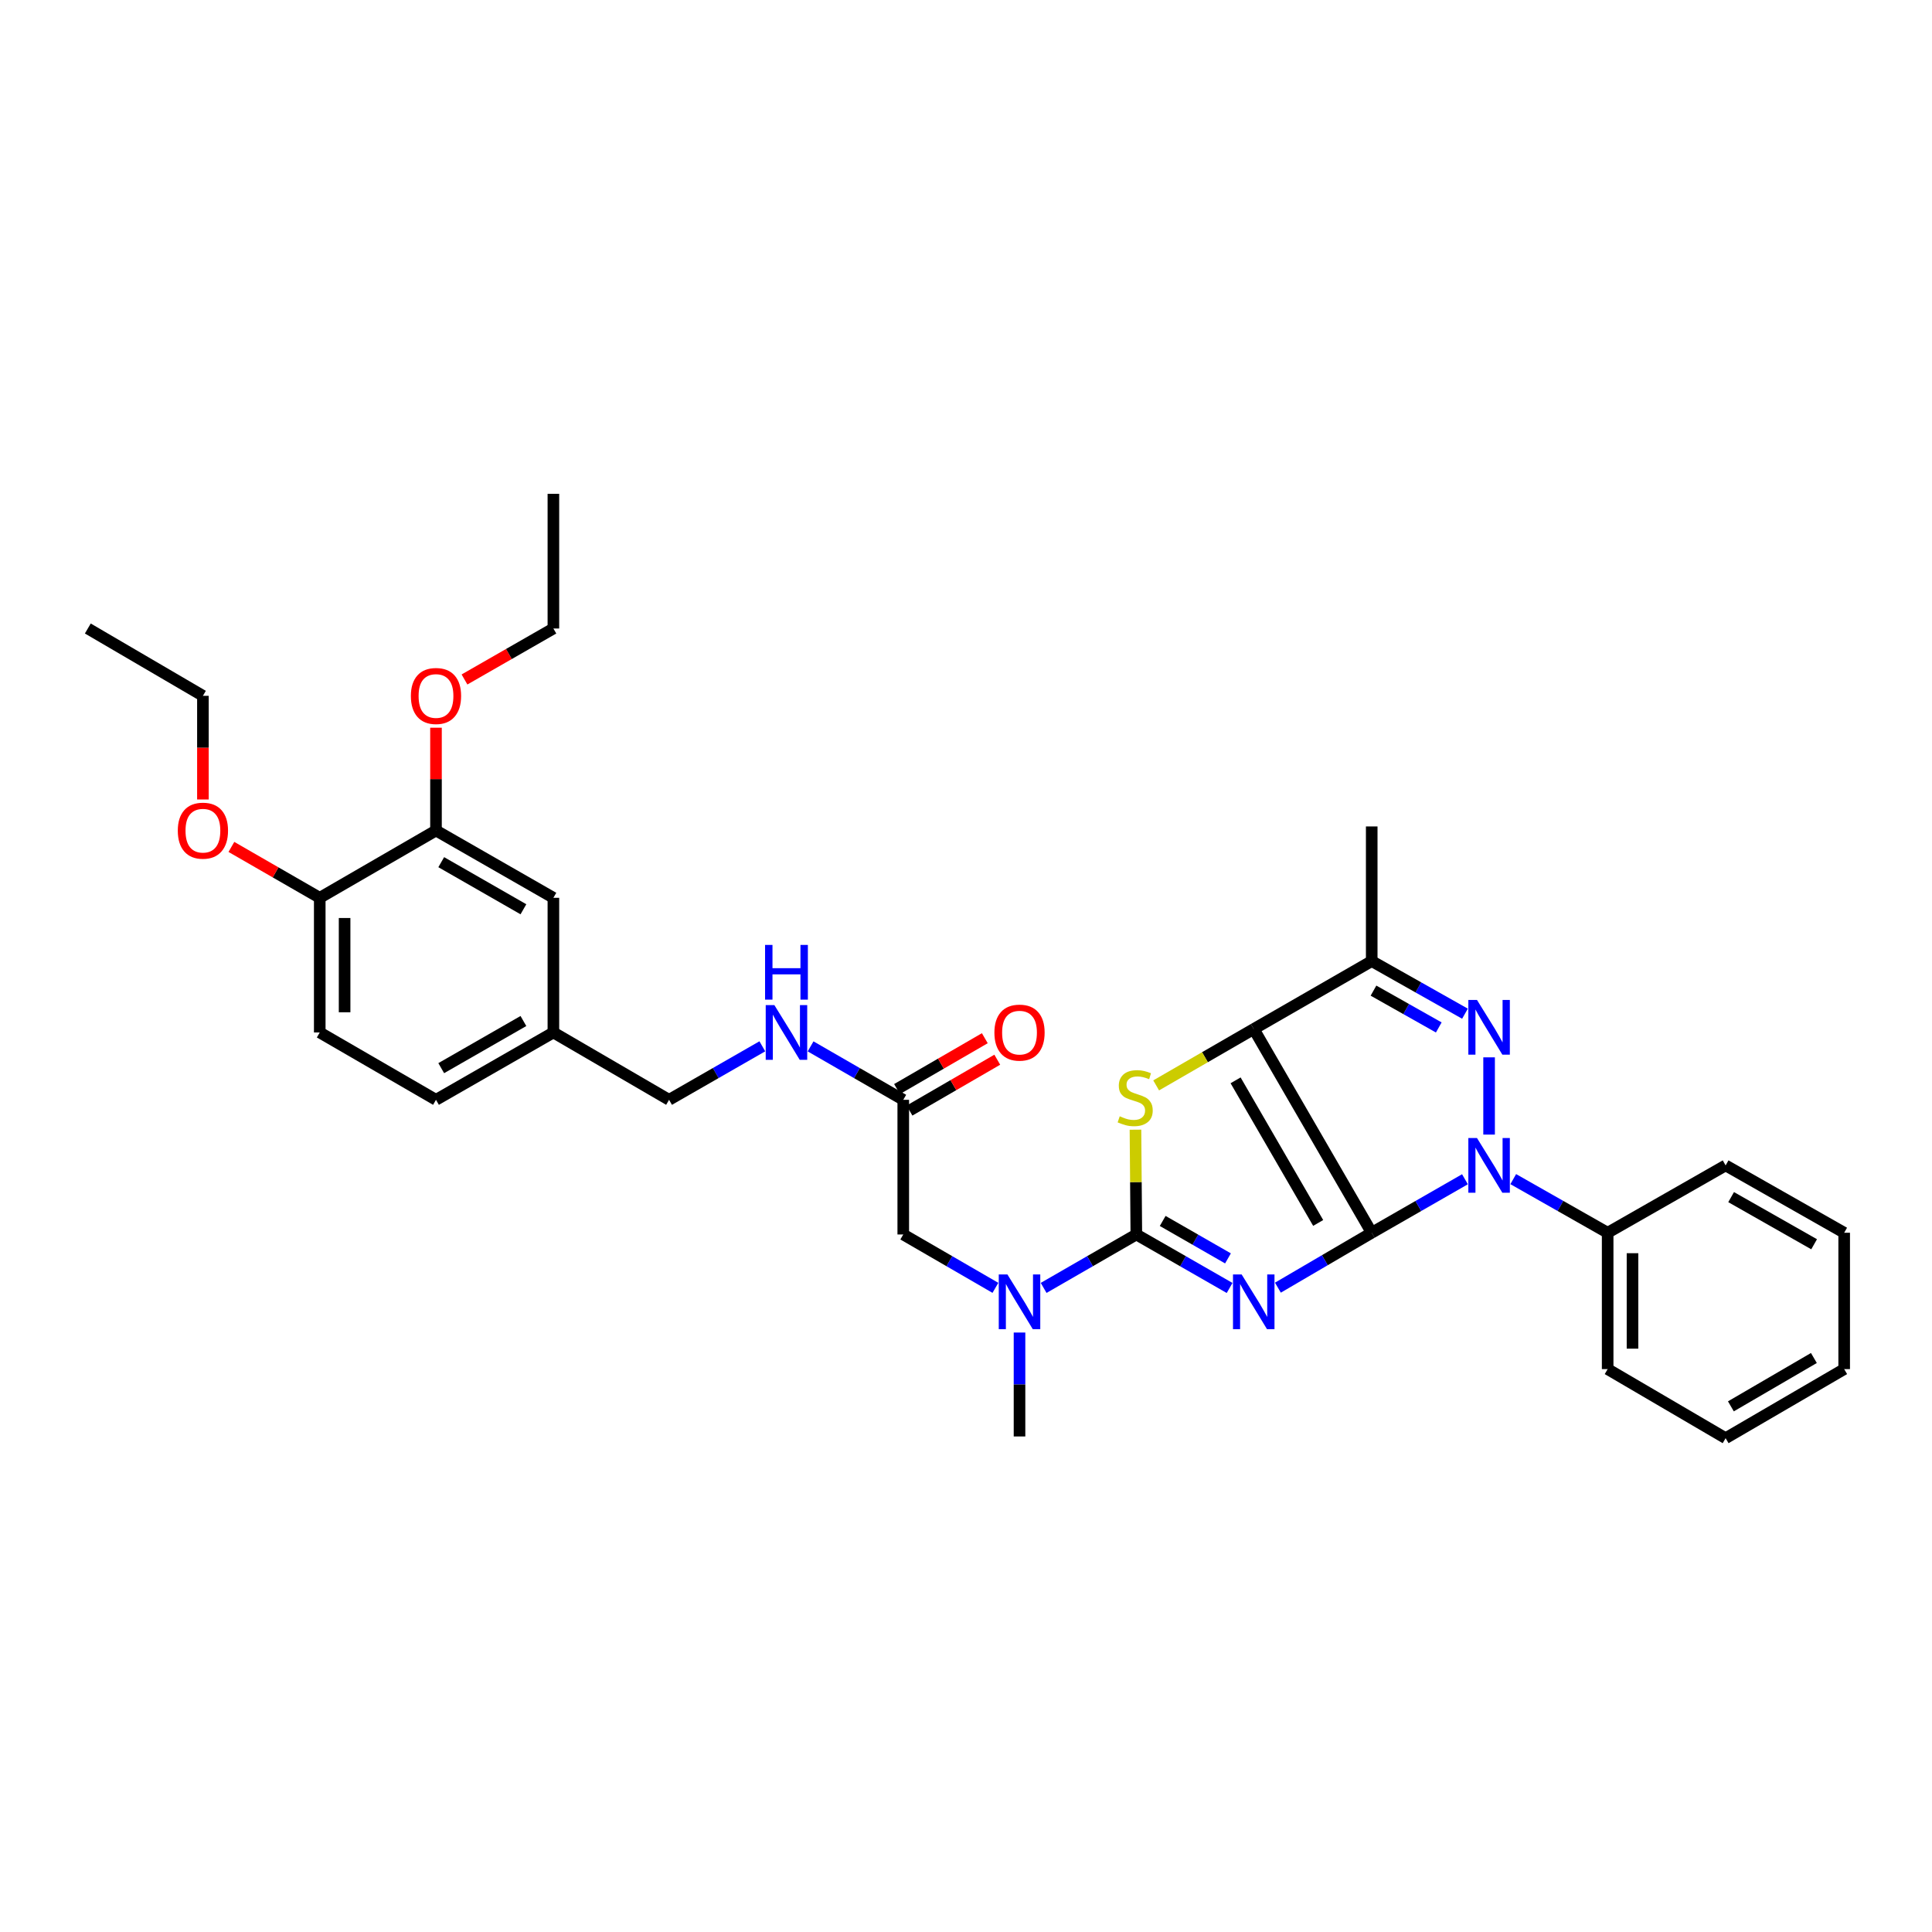 <?xml version='1.0' encoding='iso-8859-1'?>
<svg version='1.1' baseProfile='full'
              xmlns='http://www.w3.org/2000/svg'
                      xmlns:rdkit='http://www.rdkit.org/xml'
                      xmlns:xlink='http://www.w3.org/1999/xlink'
                  xml:space='preserve'
width='1000px' height='1000px' viewBox='0 0 1000 1000'>
<!-- END OF HEADER -->
<rect style='opacity:1.0;fill:#FFFFFF;stroke:none' width='1000' height='1000' x='0' y='0'> </rect>
<path class='bond-0' d='M 710,638.07 L 685.721,652.282' style='fill:none;fill-rule:evenodd;stroke:#000000;stroke-width:6px;stroke-linecap:butt;stroke-linejoin:miter;stroke-opacity:1' />
<path class='bond-0' d='M 685.721,652.282 L 661.442,666.495' style='fill:none;fill-rule:evenodd;stroke:#0000FF;stroke-width:6px;stroke-linecap:butt;stroke-linejoin:miter;stroke-opacity:1' />
<path class='bond-1' d='M 710,638.07 L 648.933,532.617' style='fill:none;fill-rule:evenodd;stroke:#000000;stroke-width:6px;stroke-linecap:butt;stroke-linejoin:miter;stroke-opacity:1' />
<path class='bond-1' d='M 682.286,632.996 L 639.54,559.179' style='fill:none;fill-rule:evenodd;stroke:#000000;stroke-width:6px;stroke-linecap:butt;stroke-linejoin:miter;stroke-opacity:1' />
<path class='bond-2' d='M 710,638.07 L 734.13,624.224' style='fill:none;fill-rule:evenodd;stroke:#000000;stroke-width:6px;stroke-linecap:butt;stroke-linejoin:miter;stroke-opacity:1' />
<path class='bond-2' d='M 734.13,624.224 L 758.261,610.377' style='fill:none;fill-rule:evenodd;stroke:#0000FF;stroke-width:6px;stroke-linecap:butt;stroke-linejoin:miter;stroke-opacity:1' />
<path class='bond-3' d='M 636.442,666.652 L 612.304,652.808' style='fill:none;fill-rule:evenodd;stroke:#0000FF;stroke-width:6px;stroke-linecap:butt;stroke-linejoin:miter;stroke-opacity:1' />
<path class='bond-3' d='M 612.304,652.808 L 588.166,638.964' style='fill:none;fill-rule:evenodd;stroke:#000000;stroke-width:6px;stroke-linecap:butt;stroke-linejoin:miter;stroke-opacity:1' />
<path class='bond-3' d='M 635.6,651.341 L 618.704,641.649' style='fill:none;fill-rule:evenodd;stroke:#0000FF;stroke-width:6px;stroke-linecap:butt;stroke-linejoin:miter;stroke-opacity:1' />
<path class='bond-3' d='M 618.704,641.649 L 601.808,631.958' style='fill:none;fill-rule:evenodd;stroke:#000000;stroke-width:6px;stroke-linecap:butt;stroke-linejoin:miter;stroke-opacity:1' />
<path class='bond-5' d='M 648.933,532.617 L 623.679,547.208' style='fill:none;fill-rule:evenodd;stroke:#000000;stroke-width:6px;stroke-linecap:butt;stroke-linejoin:miter;stroke-opacity:1' />
<path class='bond-5' d='M 623.679,547.208 L 598.425,561.8' style='fill:none;fill-rule:evenodd;stroke:#CCCC00;stroke-width:6px;stroke-linecap:butt;stroke-linejoin:miter;stroke-opacity:1' />
<path class='bond-6' d='M 648.933,532.617 L 710,497.456' style='fill:none;fill-rule:evenodd;stroke:#000000;stroke-width:6px;stroke-linecap:butt;stroke-linejoin:miter;stroke-opacity:1' />
<path class='bond-4' d='M 770.752,587.263 L 770.752,547.279' style='fill:none;fill-rule:evenodd;stroke:#0000FF;stroke-width:6px;stroke-linecap:butt;stroke-linejoin:miter;stroke-opacity:1' />
<path class='bond-9' d='M 783.256,610.313 L 807.688,624.192' style='fill:none;fill-rule:evenodd;stroke:#0000FF;stroke-width:6px;stroke-linecap:butt;stroke-linejoin:miter;stroke-opacity:1' />
<path class='bond-9' d='M 807.688,624.192 L 832.119,638.07' style='fill:none;fill-rule:evenodd;stroke:#000000;stroke-width:6px;stroke-linecap:butt;stroke-linejoin:miter;stroke-opacity:1' />
<path class='bond-7' d='M 588.166,638.964 L 564.175,652.792' style='fill:none;fill-rule:evenodd;stroke:#000000;stroke-width:6px;stroke-linecap:butt;stroke-linejoin:miter;stroke-opacity:1' />
<path class='bond-7' d='M 564.175,652.792 L 540.185,666.621' style='fill:none;fill-rule:evenodd;stroke:#0000FF;stroke-width:6px;stroke-linecap:butt;stroke-linejoin:miter;stroke-opacity:1' />
<path class='bond-34' d='M 588.166,638.964 L 587.939,611.843' style='fill:none;fill-rule:evenodd;stroke:#000000;stroke-width:6px;stroke-linecap:butt;stroke-linejoin:miter;stroke-opacity:1' />
<path class='bond-34' d='M 587.939,611.843 L 587.712,584.723' style='fill:none;fill-rule:evenodd;stroke:#CCCC00;stroke-width:6px;stroke-linecap:butt;stroke-linejoin:miter;stroke-opacity:1' />
<path class='bond-33' d='M 758.268,524.687 L 734.134,511.072' style='fill:none;fill-rule:evenodd;stroke:#0000FF;stroke-width:6px;stroke-linecap:butt;stroke-linejoin:miter;stroke-opacity:1' />
<path class='bond-33' d='M 734.134,511.072 L 710,497.456' style='fill:none;fill-rule:evenodd;stroke:#000000;stroke-width:6px;stroke-linecap:butt;stroke-linejoin:miter;stroke-opacity:1' />
<path class='bond-33' d='M 744.707,531.806 L 727.813,522.275' style='fill:none;fill-rule:evenodd;stroke:#0000FF;stroke-width:6px;stroke-linecap:butt;stroke-linejoin:miter;stroke-opacity:1' />
<path class='bond-33' d='M 727.813,522.275 L 710.919,512.744' style='fill:none;fill-rule:evenodd;stroke:#000000;stroke-width:6px;stroke-linecap:butt;stroke-linejoin:miter;stroke-opacity:1' />
<path class='bond-19' d='M 710,497.456 L 710,427.77' style='fill:none;fill-rule:evenodd;stroke:#000000;stroke-width:6px;stroke-linecap:butt;stroke-linejoin:miter;stroke-opacity:1' />
<path class='bond-11' d='M 515.221,666.589 L 491.374,652.776' style='fill:none;fill-rule:evenodd;stroke:#0000FF;stroke-width:6px;stroke-linecap:butt;stroke-linejoin:miter;stroke-opacity:1' />
<path class='bond-11' d='M 491.374,652.776 L 467.526,638.964' style='fill:none;fill-rule:evenodd;stroke:#000000;stroke-width:6px;stroke-linecap:butt;stroke-linejoin:miter;stroke-opacity:1' />
<path class='bond-23' d='M 527.7,689.719 L 527.7,716.614' style='fill:none;fill-rule:evenodd;stroke:#0000FF;stroke-width:6px;stroke-linecap:butt;stroke-linejoin:miter;stroke-opacity:1' />
<path class='bond-23' d='M 527.7,716.614 L 527.7,743.51' style='fill:none;fill-rule:evenodd;stroke:#000000;stroke-width:6px;stroke-linecap:butt;stroke-linejoin:miter;stroke-opacity:1' />
<path class='bond-8' d='M 467.526,569.264 L 467.526,638.964' style='fill:none;fill-rule:evenodd;stroke:#000000;stroke-width:6px;stroke-linecap:butt;stroke-linejoin:miter;stroke-opacity:1' />
<path class='bond-12' d='M 467.526,569.264 L 443.543,555.433' style='fill:none;fill-rule:evenodd;stroke:#000000;stroke-width:6px;stroke-linecap:butt;stroke-linejoin:miter;stroke-opacity:1' />
<path class='bond-12' d='M 443.543,555.433 L 419.559,541.603' style='fill:none;fill-rule:evenodd;stroke:#0000FF;stroke-width:6px;stroke-linecap:butt;stroke-linejoin:miter;stroke-opacity:1' />
<path class='bond-15' d='M 470.751,574.829 L 493.468,561.668' style='fill:none;fill-rule:evenodd;stroke:#000000;stroke-width:6px;stroke-linecap:butt;stroke-linejoin:miter;stroke-opacity:1' />
<path class='bond-15' d='M 493.468,561.668 L 516.185,548.507' style='fill:none;fill-rule:evenodd;stroke:#FF0000;stroke-width:6px;stroke-linecap:butt;stroke-linejoin:miter;stroke-opacity:1' />
<path class='bond-15' d='M 464.302,563.698 L 487.02,550.537' style='fill:none;fill-rule:evenodd;stroke:#000000;stroke-width:6px;stroke-linecap:butt;stroke-linejoin:miter;stroke-opacity:1' />
<path class='bond-15' d='M 487.02,550.537 L 509.737,537.376' style='fill:none;fill-rule:evenodd;stroke:#FF0000;stroke-width:6px;stroke-linecap:butt;stroke-linejoin:miter;stroke-opacity:1' />
<path class='bond-24' d='M 832.119,638.07 L 832.119,708.649' style='fill:none;fill-rule:evenodd;stroke:#000000;stroke-width:6px;stroke-linecap:butt;stroke-linejoin:miter;stroke-opacity:1' />
<path class='bond-24' d='M 844.983,648.657 L 844.983,698.062' style='fill:none;fill-rule:evenodd;stroke:#000000;stroke-width:6px;stroke-linecap:butt;stroke-linejoin:miter;stroke-opacity:1' />
<path class='bond-25' d='M 832.119,638.07 L 893.179,603.21' style='fill:none;fill-rule:evenodd;stroke:#000000;stroke-width:6px;stroke-linecap:butt;stroke-linejoin:miter;stroke-opacity:1' />
<path class='bond-10' d='M 225.668,429.871 L 286.434,464.703' style='fill:none;fill-rule:evenodd;stroke:#000000;stroke-width:6px;stroke-linecap:butt;stroke-linejoin:miter;stroke-opacity:1' />
<path class='bond-10' d='M 228.385,446.257 L 270.922,470.639' style='fill:none;fill-rule:evenodd;stroke:#000000;stroke-width:6px;stroke-linecap:butt;stroke-linejoin:miter;stroke-opacity:1' />
<path class='bond-21' d='M 225.668,429.871 L 225.668,403.266' style='fill:none;fill-rule:evenodd;stroke:#000000;stroke-width:6px;stroke-linecap:butt;stroke-linejoin:miter;stroke-opacity:1' />
<path class='bond-21' d='M 225.668,403.266 L 225.668,376.66' style='fill:none;fill-rule:evenodd;stroke:#FF0000;stroke-width:6px;stroke-linecap:butt;stroke-linejoin:miter;stroke-opacity:1' />
<path class='bond-36' d='M 225.668,429.871 L 165.501,464.703' style='fill:none;fill-rule:evenodd;stroke:#000000;stroke-width:6px;stroke-linecap:butt;stroke-linejoin:miter;stroke-opacity:1' />
<path class='bond-18' d='M 394.583,541.569 L 370.445,555.417' style='fill:none;fill-rule:evenodd;stroke:#0000FF;stroke-width:6px;stroke-linecap:butt;stroke-linejoin:miter;stroke-opacity:1' />
<path class='bond-18' d='M 370.445,555.417 L 346.308,569.264' style='fill:none;fill-rule:evenodd;stroke:#000000;stroke-width:6px;stroke-linecap:butt;stroke-linejoin:miter;stroke-opacity:1' />
<path class='bond-13' d='M 165.501,464.703 L 165.501,534.403' style='fill:none;fill-rule:evenodd;stroke:#000000;stroke-width:6px;stroke-linecap:butt;stroke-linejoin:miter;stroke-opacity:1' />
<path class='bond-13' d='M 178.365,475.158 L 178.365,523.948' style='fill:none;fill-rule:evenodd;stroke:#000000;stroke-width:6px;stroke-linecap:butt;stroke-linejoin:miter;stroke-opacity:1' />
<path class='bond-22' d='M 165.501,464.703 L 142.637,451.534' style='fill:none;fill-rule:evenodd;stroke:#000000;stroke-width:6px;stroke-linecap:butt;stroke-linejoin:miter;stroke-opacity:1' />
<path class='bond-22' d='M 142.637,451.534 L 119.772,438.364' style='fill:none;fill-rule:evenodd;stroke:#FF0000;stroke-width:6px;stroke-linecap:butt;stroke-linejoin:miter;stroke-opacity:1' />
<path class='bond-14' d='M 286.434,464.703 L 286.434,534.403' style='fill:none;fill-rule:evenodd;stroke:#000000;stroke-width:6px;stroke-linecap:butt;stroke-linejoin:miter;stroke-opacity:1' />
<path class='bond-16' d='M 165.501,534.403 L 225.668,569.264' style='fill:none;fill-rule:evenodd;stroke:#000000;stroke-width:6px;stroke-linecap:butt;stroke-linejoin:miter;stroke-opacity:1' />
<path class='bond-17' d='M 286.434,534.403 L 346.308,569.264' style='fill:none;fill-rule:evenodd;stroke:#000000;stroke-width:6px;stroke-linecap:butt;stroke-linejoin:miter;stroke-opacity:1' />
<path class='bond-20' d='M 286.434,534.403 L 225.668,569.264' style='fill:none;fill-rule:evenodd;stroke:#000000;stroke-width:6px;stroke-linecap:butt;stroke-linejoin:miter;stroke-opacity:1' />
<path class='bond-20' d='M 270.918,528.474 L 228.382,552.877' style='fill:none;fill-rule:evenodd;stroke:#000000;stroke-width:6px;stroke-linecap:butt;stroke-linejoin:miter;stroke-opacity:1' />
<path class='bond-26' d='M 240.419,351.698 L 263.427,338.505' style='fill:none;fill-rule:evenodd;stroke:#FF0000;stroke-width:6px;stroke-linecap:butt;stroke-linejoin:miter;stroke-opacity:1' />
<path class='bond-26' d='M 263.427,338.505 L 286.434,325.311' style='fill:none;fill-rule:evenodd;stroke:#000000;stroke-width:6px;stroke-linecap:butt;stroke-linejoin:miter;stroke-opacity:1' />
<path class='bond-27' d='M 105.028,413.809 L 105.028,386.983' style='fill:none;fill-rule:evenodd;stroke:#FF0000;stroke-width:6px;stroke-linecap:butt;stroke-linejoin:miter;stroke-opacity:1' />
<path class='bond-27' d='M 105.028,386.983 L 105.028,360.157' style='fill:none;fill-rule:evenodd;stroke:#000000;stroke-width:6px;stroke-linecap:butt;stroke-linejoin:miter;stroke-opacity:1' />
<path class='bond-31' d='M 832.119,708.649 L 893.179,744.403' style='fill:none;fill-rule:evenodd;stroke:#000000;stroke-width:6px;stroke-linecap:butt;stroke-linejoin:miter;stroke-opacity:1' />
<path class='bond-30' d='M 893.179,603.21 L 954.545,638.07' style='fill:none;fill-rule:evenodd;stroke:#000000;stroke-width:6px;stroke-linecap:butt;stroke-linejoin:miter;stroke-opacity:1' />
<path class='bond-30' d='M 896.03,619.624 L 938.987,644.026' style='fill:none;fill-rule:evenodd;stroke:#000000;stroke-width:6px;stroke-linecap:butt;stroke-linejoin:miter;stroke-opacity:1' />
<path class='bond-29' d='M 286.434,325.311 L 286.434,255.597' style='fill:none;fill-rule:evenodd;stroke:#000000;stroke-width:6px;stroke-linecap:butt;stroke-linejoin:miter;stroke-opacity:1' />
<path class='bond-28' d='M 105.028,360.157 L 45.455,325.311' style='fill:none;fill-rule:evenodd;stroke:#000000;stroke-width:6px;stroke-linecap:butt;stroke-linejoin:miter;stroke-opacity:1' />
<path class='bond-32' d='M 954.545,638.07 L 954.545,708.649' style='fill:none;fill-rule:evenodd;stroke:#000000;stroke-width:6px;stroke-linecap:butt;stroke-linejoin:miter;stroke-opacity:1' />
<path class='bond-35' d='M 893.179,744.403 L 954.545,708.649' style='fill:none;fill-rule:evenodd;stroke:#000000;stroke-width:6px;stroke-linecap:butt;stroke-linejoin:miter;stroke-opacity:1' />
<path class='bond-35' d='M 895.908,727.925 L 938.865,702.897' style='fill:none;fill-rule:evenodd;stroke:#000000;stroke-width:6px;stroke-linecap:butt;stroke-linejoin:miter;stroke-opacity:1' />
<path  class='atom-1' d='M 642.673 659.657
L 651.953 674.657
Q 652.873 676.137, 654.353 678.817
Q 655.833 681.497, 655.913 681.657
L 655.913 659.657
L 659.673 659.657
L 659.673 687.977
L 655.793 687.977
L 645.833 671.577
Q 644.673 669.657, 643.433 667.457
Q 642.233 665.257, 641.873 664.577
L 641.873 687.977
L 638.193 687.977
L 638.193 659.657
L 642.673 659.657
' fill='#0000FF'/>
<path  class='atom-3' d='M 764.492 589.05
L 773.772 604.05
Q 774.692 605.53, 776.172 608.21
Q 777.652 610.89, 777.732 611.05
L 777.732 589.05
L 781.492 589.05
L 781.492 617.37
L 777.612 617.37
L 767.652 600.97
Q 766.492 599.05, 765.252 596.85
Q 764.052 594.65, 763.692 593.97
L 763.692 617.37
L 760.012 617.37
L 760.012 589.05
L 764.492 589.05
' fill='#0000FF'/>
<path  class='atom-5' d='M 764.492 517.57
L 773.772 532.57
Q 774.692 534.05, 776.172 536.73
Q 777.652 539.41, 777.732 539.57
L 777.732 517.57
L 781.492 517.57
L 781.492 545.89
L 777.612 545.89
L 767.652 529.49
Q 766.492 527.57, 765.252 525.37
Q 764.052 523.17, 763.692 522.49
L 763.692 545.89
L 760.012 545.89
L 760.012 517.57
L 764.492 517.57
' fill='#0000FF'/>
<path  class='atom-6' d='M 579.573 577.79
Q 579.893 577.91, 581.213 578.47
Q 582.533 579.03, 583.973 579.39
Q 585.453 579.71, 586.893 579.71
Q 589.573 579.71, 591.133 578.43
Q 592.693 577.11, 592.693 574.83
Q 592.693 573.27, 591.893 572.31
Q 591.133 571.35, 589.933 570.83
Q 588.733 570.31, 586.733 569.71
Q 584.213 568.95, 582.693 568.23
Q 581.213 567.51, 580.133 565.99
Q 579.093 564.47, 579.093 561.91
Q 579.093 558.35, 581.493 556.15
Q 583.933 553.95, 588.733 553.95
Q 592.013 553.95, 595.733 555.51
L 594.813 558.59
Q 591.413 557.19, 588.853 557.19
Q 586.093 557.19, 584.573 558.35
Q 583.053 559.47, 583.093 561.43
Q 583.093 562.95, 583.853 563.87
Q 584.653 564.79, 585.773 565.31
Q 586.933 565.83, 588.853 566.43
Q 591.413 567.23, 592.933 568.03
Q 594.453 568.83, 595.533 570.47
Q 596.653 572.07, 596.653 574.83
Q 596.653 578.75, 594.013 580.87
Q 591.413 582.95, 587.053 582.95
Q 584.533 582.95, 582.613 582.39
Q 580.733 581.87, 578.493 580.95
L 579.573 577.79
' fill='#CCCC00'/>
<path  class='atom-8' d='M 521.44 659.657
L 530.72 674.657
Q 531.64 676.137, 533.12 678.817
Q 534.6 681.497, 534.68 681.657
L 534.68 659.657
L 538.44 659.657
L 538.44 687.977
L 534.56 687.977
L 524.6 671.577
Q 523.44 669.657, 522.2 667.457
Q 521 665.257, 520.64 664.577
L 520.64 687.977
L 516.96 687.977
L 516.96 659.657
L 521.44 659.657
' fill='#0000FF'/>
<path  class='atom-13' d='M 400.814 520.243
L 410.094 535.243
Q 411.014 536.723, 412.494 539.403
Q 413.974 542.083, 414.054 542.243
L 414.054 520.243
L 417.814 520.243
L 417.814 548.563
L 413.934 548.563
L 403.974 532.163
Q 402.814 530.243, 401.574 528.043
Q 400.374 525.843, 400.014 525.163
L 400.014 548.563
L 396.334 548.563
L 396.334 520.243
L 400.814 520.243
' fill='#0000FF'/>
<path  class='atom-13' d='M 395.994 489.091
L 399.834 489.091
L 399.834 501.131
L 414.314 501.131
L 414.314 489.091
L 418.154 489.091
L 418.154 517.411
L 414.314 517.411
L 414.314 504.331
L 399.834 504.331
L 399.834 517.411
L 395.994 517.411
L 395.994 489.091
' fill='#0000FF'/>
<path  class='atom-16' d='M 514.7 534.483
Q 514.7 527.683, 518.06 523.883
Q 521.42 520.083, 527.7 520.083
Q 533.98 520.083, 537.34 523.883
Q 540.7 527.683, 540.7 534.483
Q 540.7 541.363, 537.3 545.283
Q 533.9 549.163, 527.7 549.163
Q 521.46 549.163, 518.06 545.283
Q 514.7 541.403, 514.7 534.483
M 527.7 545.963
Q 532.02 545.963, 534.34 543.083
Q 536.7 540.163, 536.7 534.483
Q 536.7 528.923, 534.34 526.123
Q 532.02 523.283, 527.7 523.283
Q 523.38 523.283, 521.02 526.083
Q 518.7 528.883, 518.7 534.483
Q 518.7 540.203, 521.02 543.083
Q 523.38 545.963, 527.7 545.963
' fill='#FF0000'/>
<path  class='atom-22' d='M 212.668 360.237
Q 212.668 353.437, 216.028 349.637
Q 219.388 345.837, 225.668 345.837
Q 231.948 345.837, 235.308 349.637
Q 238.668 353.437, 238.668 360.237
Q 238.668 367.117, 235.268 371.037
Q 231.868 374.917, 225.668 374.917
Q 219.428 374.917, 216.028 371.037
Q 212.668 367.157, 212.668 360.237
M 225.668 371.717
Q 229.988 371.717, 232.308 368.837
Q 234.668 365.917, 234.668 360.237
Q 234.668 354.677, 232.308 351.877
Q 229.988 349.037, 225.668 349.037
Q 221.348 349.037, 218.988 351.837
Q 216.668 354.637, 216.668 360.237
Q 216.668 365.957, 218.988 368.837
Q 221.348 371.717, 225.668 371.717
' fill='#FF0000'/>
<path  class='atom-23' d='M 92.028 429.951
Q 92.028 423.151, 95.388 419.351
Q 98.748 415.551, 105.028 415.551
Q 111.308 415.551, 114.668 419.351
Q 118.028 423.151, 118.028 429.951
Q 118.028 436.831, 114.628 440.751
Q 111.228 444.631, 105.028 444.631
Q 98.788 444.631, 95.388 440.751
Q 92.028 436.871, 92.028 429.951
M 105.028 441.431
Q 109.348 441.431, 111.668 438.551
Q 114.028 435.631, 114.028 429.951
Q 114.028 424.391, 111.668 421.591
Q 109.348 418.751, 105.028 418.751
Q 100.708 418.751, 98.348 421.551
Q 96.028 424.351, 96.028 429.951
Q 96.028 435.671, 98.348 438.551
Q 100.708 441.431, 105.028 441.431
' fill='#FF0000'/>
</svg>
